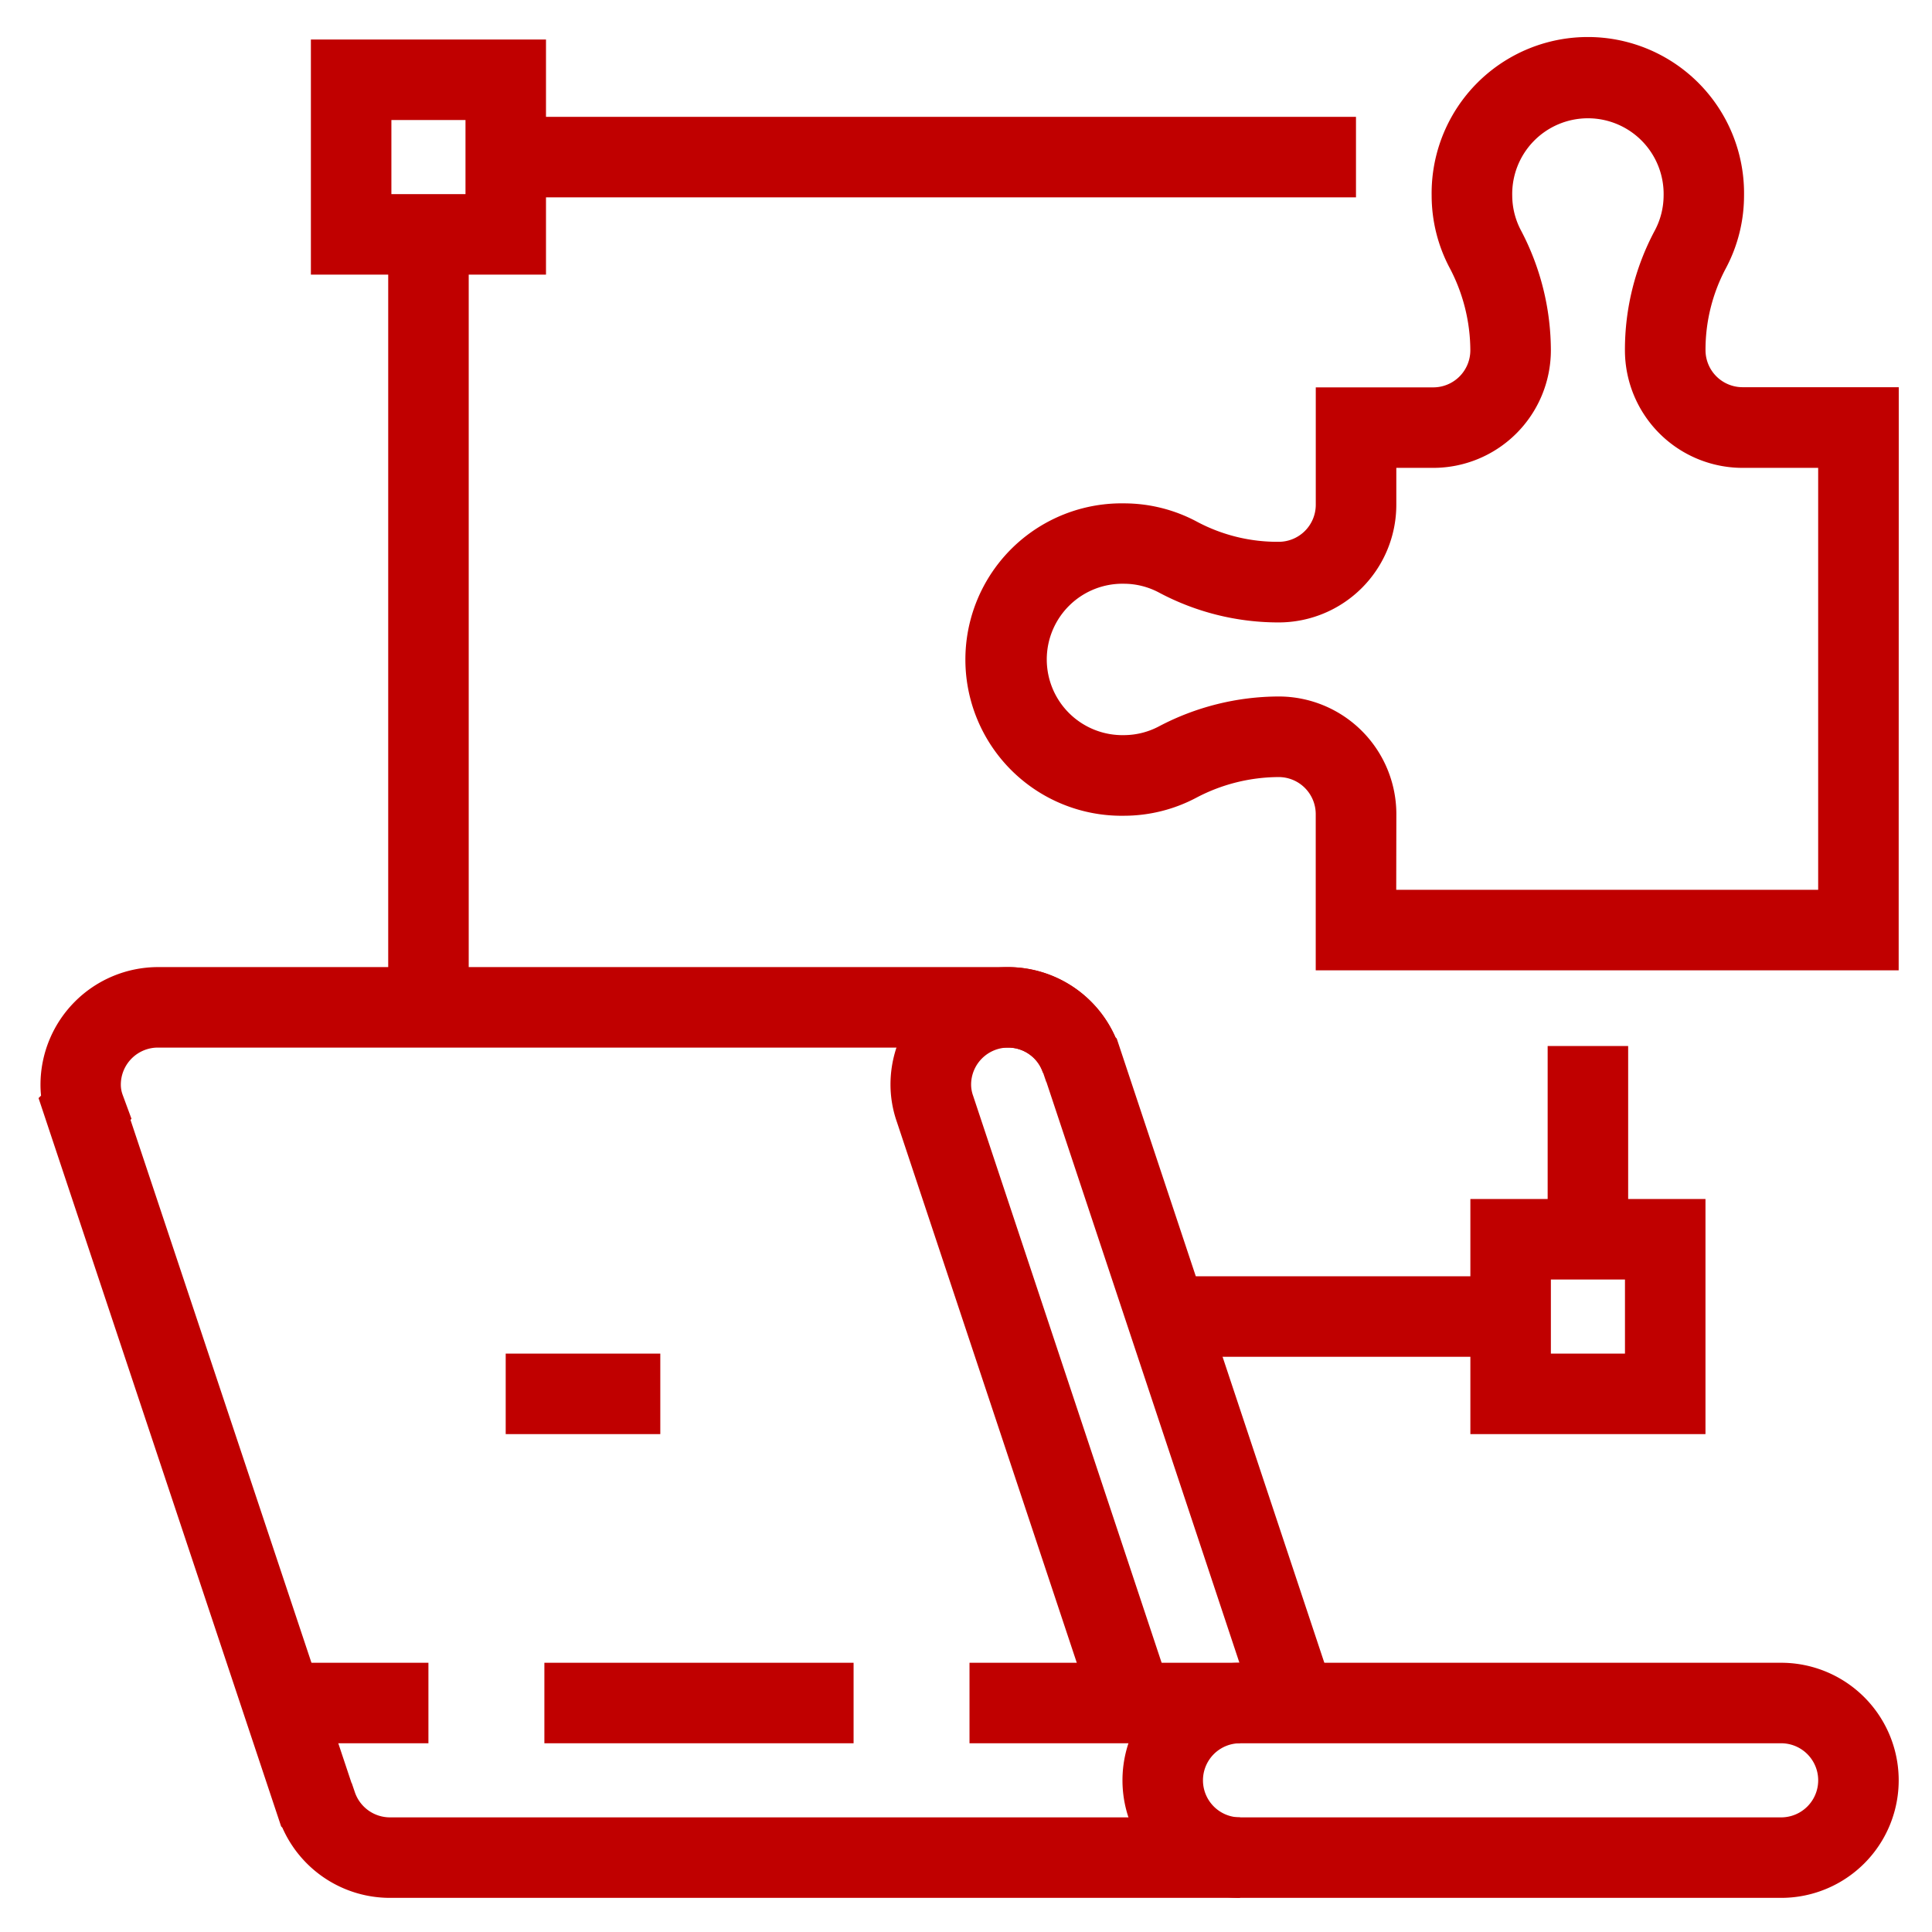 <svg xmlns="http://www.w3.org/2000/svg" width="48" height="48" viewBox="0 0 48 48"><g id=":_ic-services-Help_Desk" data-name=": ic-services-Help Desk" transform="translate(-0.438)"><rect id="Group_3836-area" data-name="Group 3836-area" width="48" height="48" transform="translate(0.438)" fill="none"></rect><g id="ic" transform="translate(2.44 1.982)"><path id="Rectangle_5883" data-name="Rectangle 5883" d="M-1-1H4.841V4.841H-1ZM2.841,1H1V2.841H2.841Z" transform="translate(35.529 28.807)" fill="#c00000"></path><path id="Rectangle_5884" data-name="Rectangle 5884" d="M-1-1H4.841V4.841H-1ZM2.841,1H1V2.841H2.841Z" transform="translate(6.722)" fill="#c00000"></path><path id="Line_375" data-name="Line 375" d="M1,4.8H-1V0H1Z" transform="translate(37.449 24.006)" fill="#c00000"></path><path id="Line_376" data-name="Line 376" d="M1,19.2H-1V0H1Z" transform="translate(8.643 3.841)" fill="#c00000"></path><path id="Line_377" data-name="Line 377" d="M21.125,1H0V-1H21.125Z" transform="translate(10.562 1.921)" fill="#c00000"></path><path id="Path_34589" data-name="Path 34589" d="M47.169,23.125H32.686V19.244a.921.921,0,0,0-.92-.92,4.412,4.412,0,0,0-2.041.51,3.844,3.844,0,0,1-1.8.451,3.881,3.881,0,1,1,0-7.761,3.843,3.843,0,0,1,1.8.45l.009.005a4.246,4.246,0,0,0,2.033.5.921.921,0,0,0,.92-.92V8.642h2.92a.921.921,0,0,0,.92-.92,4.412,4.412,0,0,0-.51-2.041,3.844,3.844,0,0,1-.451-1.8,3.881,3.881,0,1,1,7.761,0,3.843,3.843,0,0,1-.45,1.8l0,0a4.3,4.3,0,0,0-.507,2.037.921.921,0,0,0,.92.92h3.881Zm-12.483-2H45.169V10.642H43.288a2.924,2.924,0,0,1-2.92-2.92,6.281,6.281,0,0,1,.74-2.973,1.863,1.863,0,0,0,.221-.868,1.881,1.881,0,1,0-3.761,0,1.864,1.864,0,0,0,.222.871,6.419,6.419,0,0,1,.738,2.97,2.924,2.924,0,0,1-2.92,2.92h-.92v.92a2.924,2.924,0,0,1-2.92,2.92,6.312,6.312,0,0,1-2.974-.741,1.863,1.863,0,0,0-.866-.22,1.881,1.881,0,1,0,0,3.761,1.864,1.864,0,0,0,.871-.222,6.419,6.419,0,0,1,2.97-.738,2.924,2.924,0,0,1,2.92,2.92Z" transform="translate(-1.999 -1)" fill="#c00000"></path><path id="Path_34590" data-name="Path 34590" d="M44.408,47.841H30.964a2.92,2.92,0,1,1,0-5.841H44.408a2.92,2.92,0,1,1,0,5.841ZM30.964,44a.92.92,0,1,0,0,1.841H44.408a.92.92,0,1,0,0-1.841Z" transform="translate(-2.158 -2.671)" fill="#c00000"></path><path id="Path_34591" data-name="Path 34591" d="M29.851,47.125H8.726A2.92,2.92,0,0,1,6.057,45.38l-.03-.03L0,27.255l.062-.062q-.014-.136-.014-.273A2.924,2.924,0,0,1,2.964,24H24.089a2.92,2.92,0,0,1,2.668,1.745l.03.03,5.385,16.193-1.9.631L25.04,26.855l-.006-.006-.075-.22A.922.922,0,0,0,24.089,26H2.964a.921.921,0,0,0-.92.92.72.72,0,0,0,.044.25l.221.6-.025.025L7.775,44.269l.007.007.075.22a.922.922,0,0,0,.869.629H29.851Z" transform="translate(-1.044 -1.955)" fill="#c00000"></path><path id="Line_378" data-name="Line 378" d="M3.841,1H0V-1H3.841Z" transform="translate(4.801 40.329)" fill="#c00000"></path><path id="Line_379" data-name="Line 379" d="M6.722,1H0V-1H6.722Z" transform="translate(22.085 40.329)" fill="#c00000"></path><path id="Path_34592" data-name="Path 34592" d="M27.107,42.6,22.2,27.848a2.825,2.825,0,0,1-.159-.927,2.916,2.916,0,0,1,5.686-.914l-1.9.618A.9.9,0,0,0,24.964,26a.921.921,0,0,0-.92.92.821.821,0,0,0,.049.275l.005.015,4.907,14.759Z" transform="translate(-1.919 -1.955)" fill="#c00000"></path><path id="Line_380" data-name="Line 380" d="M7.682,1H0V-1H7.682Z" transform="translate(11.523 40.329)" fill="#c00000"></path><path id="Line_381" data-name="Line 381" d="M3.841,1H0V-1H3.841Z" transform="translate(10.562 32.648)" fill="#c00000"></path><path id="Line_382" data-name="Line 382" d="M8.642,1H0V-1H8.642Z" transform="translate(26.886 30.727)" fill="#c00000"></path></g></g></svg>